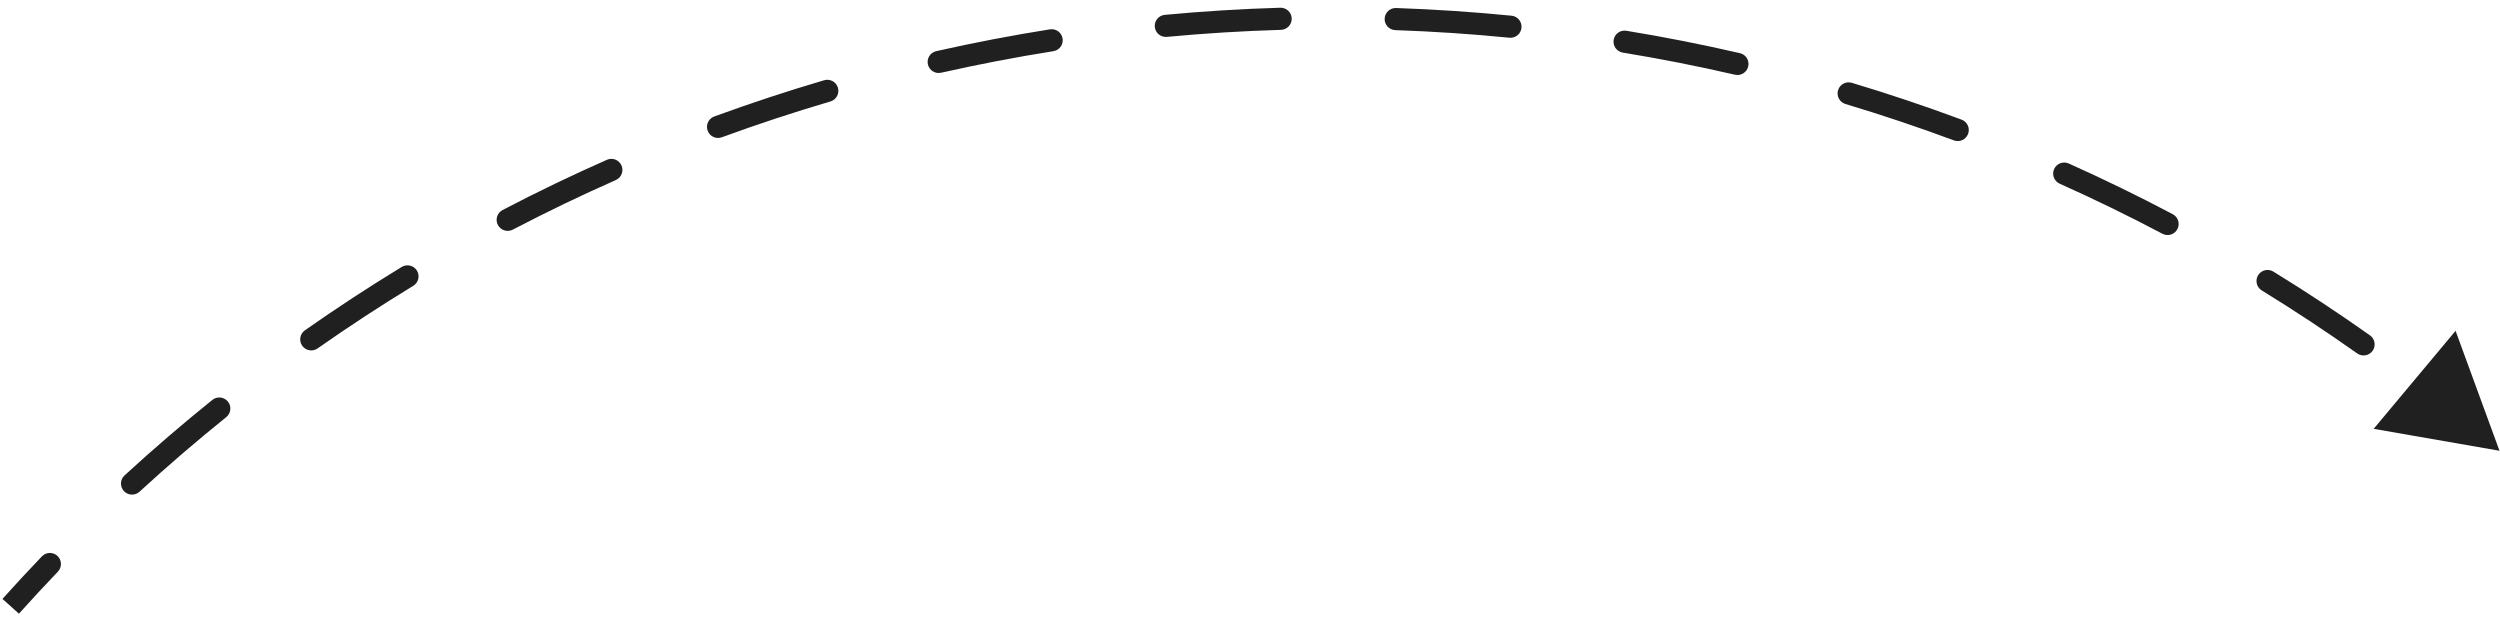 <?xml version="1.0" encoding="UTF-8"?> <svg xmlns="http://www.w3.org/2000/svg" width="226" height="56" viewBox="0 0 226 56" fill="none"> <path d="M225.954 40.75L221.984 29.907L214.579 38.766L225.954 40.75ZM222.585 36.63C222.156 36.283 221.526 36.35 221.179 36.779C220.831 37.208 220.898 37.838 221.327 38.185L222.585 36.63ZM213.092 31.95C213.542 32.269 214.166 32.162 214.485 31.711C214.804 31.261 214.698 30.637 214.247 30.317L213.092 31.95ZM205.51 24.551C205.039 24.262 204.423 24.409 204.134 24.879C203.845 25.35 203.992 25.965 204.463 26.255L205.51 24.551ZM195.484 21.132C195.973 21.39 196.578 21.203 196.836 20.715C197.094 20.227 196.907 19.622 196.418 19.364L195.484 21.132ZM187.014 14.78C186.51 14.555 185.918 14.78 185.692 15.284C185.467 15.788 185.692 16.38 186.196 16.606L187.014 14.78ZM176.63 12.69C177.148 12.883 177.723 12.619 177.916 12.101C178.109 11.584 177.845 11.008 177.327 10.815L176.63 12.69ZM167.405 7.486C166.876 7.328 166.318 7.628 166.159 8.157C166.001 8.686 166.301 9.243 166.83 9.402L167.405 7.486ZM156.841 6.755C157.379 6.879 157.916 6.543 158.04 6.005C158.164 5.467 157.829 4.93 157.291 4.806L156.841 6.755ZM147.022 2.781C146.477 2.692 145.963 3.061 145.874 3.606C145.784 4.151 146.154 4.665 146.699 4.755L147.022 2.781ZM136.45 3.41C136.999 3.464 137.489 3.063 137.543 2.513C137.598 1.964 137.196 1.474 136.646 1.42L136.45 3.41ZM126.206 0.725C125.654 0.706 125.191 1.138 125.172 1.69C125.153 2.242 125.585 2.705 126.137 2.724L126.206 0.725ZM115.8 2.699C116.352 2.682 116.786 2.222 116.77 1.669C116.753 1.117 116.293 0.683 115.741 0.699L115.8 2.699ZM105.296 1.342C104.746 1.394 104.342 1.881 104.393 2.431C104.445 2.981 104.933 3.385 105.482 3.334L105.296 1.342ZM95.227 4.627C95.772 4.54 96.144 4.028 96.058 3.483C95.971 2.937 95.458 2.565 94.913 2.652L95.227 4.627ZM84.636 4.624C84.098 4.746 83.759 5.281 83.881 5.82C84.002 6.358 84.537 6.697 85.076 6.575L84.636 4.624ZM75.071 9.172C75.601 9.016 75.904 8.46 75.748 7.93C75.592 7.401 75.036 7.097 74.507 7.253L75.071 9.172ZM64.567 10.531C64.049 10.721 63.782 11.296 63.972 11.814C64.162 12.333 64.736 12.599 65.255 12.409L64.567 10.531ZM55.672 16.276C56.177 16.052 56.405 15.462 56.182 14.957C55.959 14.451 55.369 14.223 54.864 14.446L55.672 16.276ZM45.432 18.986C44.942 19.241 44.753 19.845 45.008 20.335C45.264 20.824 45.868 21.014 46.358 20.758L45.432 18.986ZM37.358 25.839C37.829 25.552 37.979 24.937 37.692 24.465C37.405 23.994 36.79 23.844 36.318 24.131L37.358 25.839ZM27.563 29.86C27.111 30.177 27.002 30.801 27.319 31.253C27.637 31.705 28.26 31.814 28.712 31.497L27.563 29.86ZM20.451 37.71C20.881 37.364 20.95 36.734 20.603 36.304C20.257 35.874 19.628 35.806 19.197 36.152L20.451 37.71ZM11.259 42.977C10.853 43.35 10.826 43.983 11.199 44.39C11.573 44.797 12.205 44.824 12.612 44.45L11.259 42.977ZM5.233 51.678C5.615 51.279 5.601 50.646 5.202 50.264C4.803 49.882 4.17 49.896 3.788 50.295L5.233 51.678ZM214.247 30.317C211.383 28.291 208.469 26.369 205.51 24.551L204.463 26.255C207.385 28.05 210.263 29.948 213.092 31.95L214.247 30.317ZM196.418 19.364C193.323 17.728 190.186 16.201 187.014 14.78L186.196 16.606C189.329 18.008 192.427 19.517 195.484 21.132L196.418 19.364ZM177.327 10.815C174.048 9.596 170.739 8.486 167.405 7.486L166.83 9.402C170.123 10.39 173.392 11.486 176.63 12.69L177.327 10.815ZM157.291 4.806C153.885 4.02 150.461 3.345 147.022 2.781L146.699 4.755C150.095 5.312 153.478 5.978 156.841 6.755L157.291 4.806ZM136.646 1.42C133.172 1.077 129.69 0.845 126.206 0.725L126.137 2.724C129.578 2.843 133.018 3.071 136.45 3.41L136.646 1.42ZM115.741 0.699C112.253 0.802 108.77 1.017 105.296 1.342L105.482 3.334C108.914 3.012 112.355 2.8 115.8 2.699L115.741 0.699ZM94.913 2.652C91.47 3.199 88.043 3.856 84.636 4.624L85.076 6.575C88.441 5.817 91.826 5.167 95.227 4.627L94.913 2.652ZM74.507 7.253C71.165 8.237 67.85 9.33 64.567 10.531L65.255 12.409C68.496 11.223 71.77 10.143 75.071 9.172L74.507 7.253ZM54.864 14.446C51.68 15.852 48.534 17.366 45.432 18.986L46.358 20.758C49.421 19.159 52.528 17.664 55.672 16.276L54.864 14.446ZM36.318 24.131C33.35 25.937 30.43 27.847 27.563 29.86L28.712 31.497C31.543 29.509 34.427 27.623 37.358 25.839L36.318 24.131ZM19.197 36.152C16.493 38.328 13.845 40.603 11.259 42.977L12.612 44.45C15.166 42.106 17.781 39.859 20.451 37.71L19.197 36.152ZM3.788 50.295C2.584 51.553 1.395 52.835 0.223 54.141L1.712 55.477C2.869 54.187 4.043 52.921 5.233 51.678L3.788 50.295Z" fill="#202020"></path> </svg> 